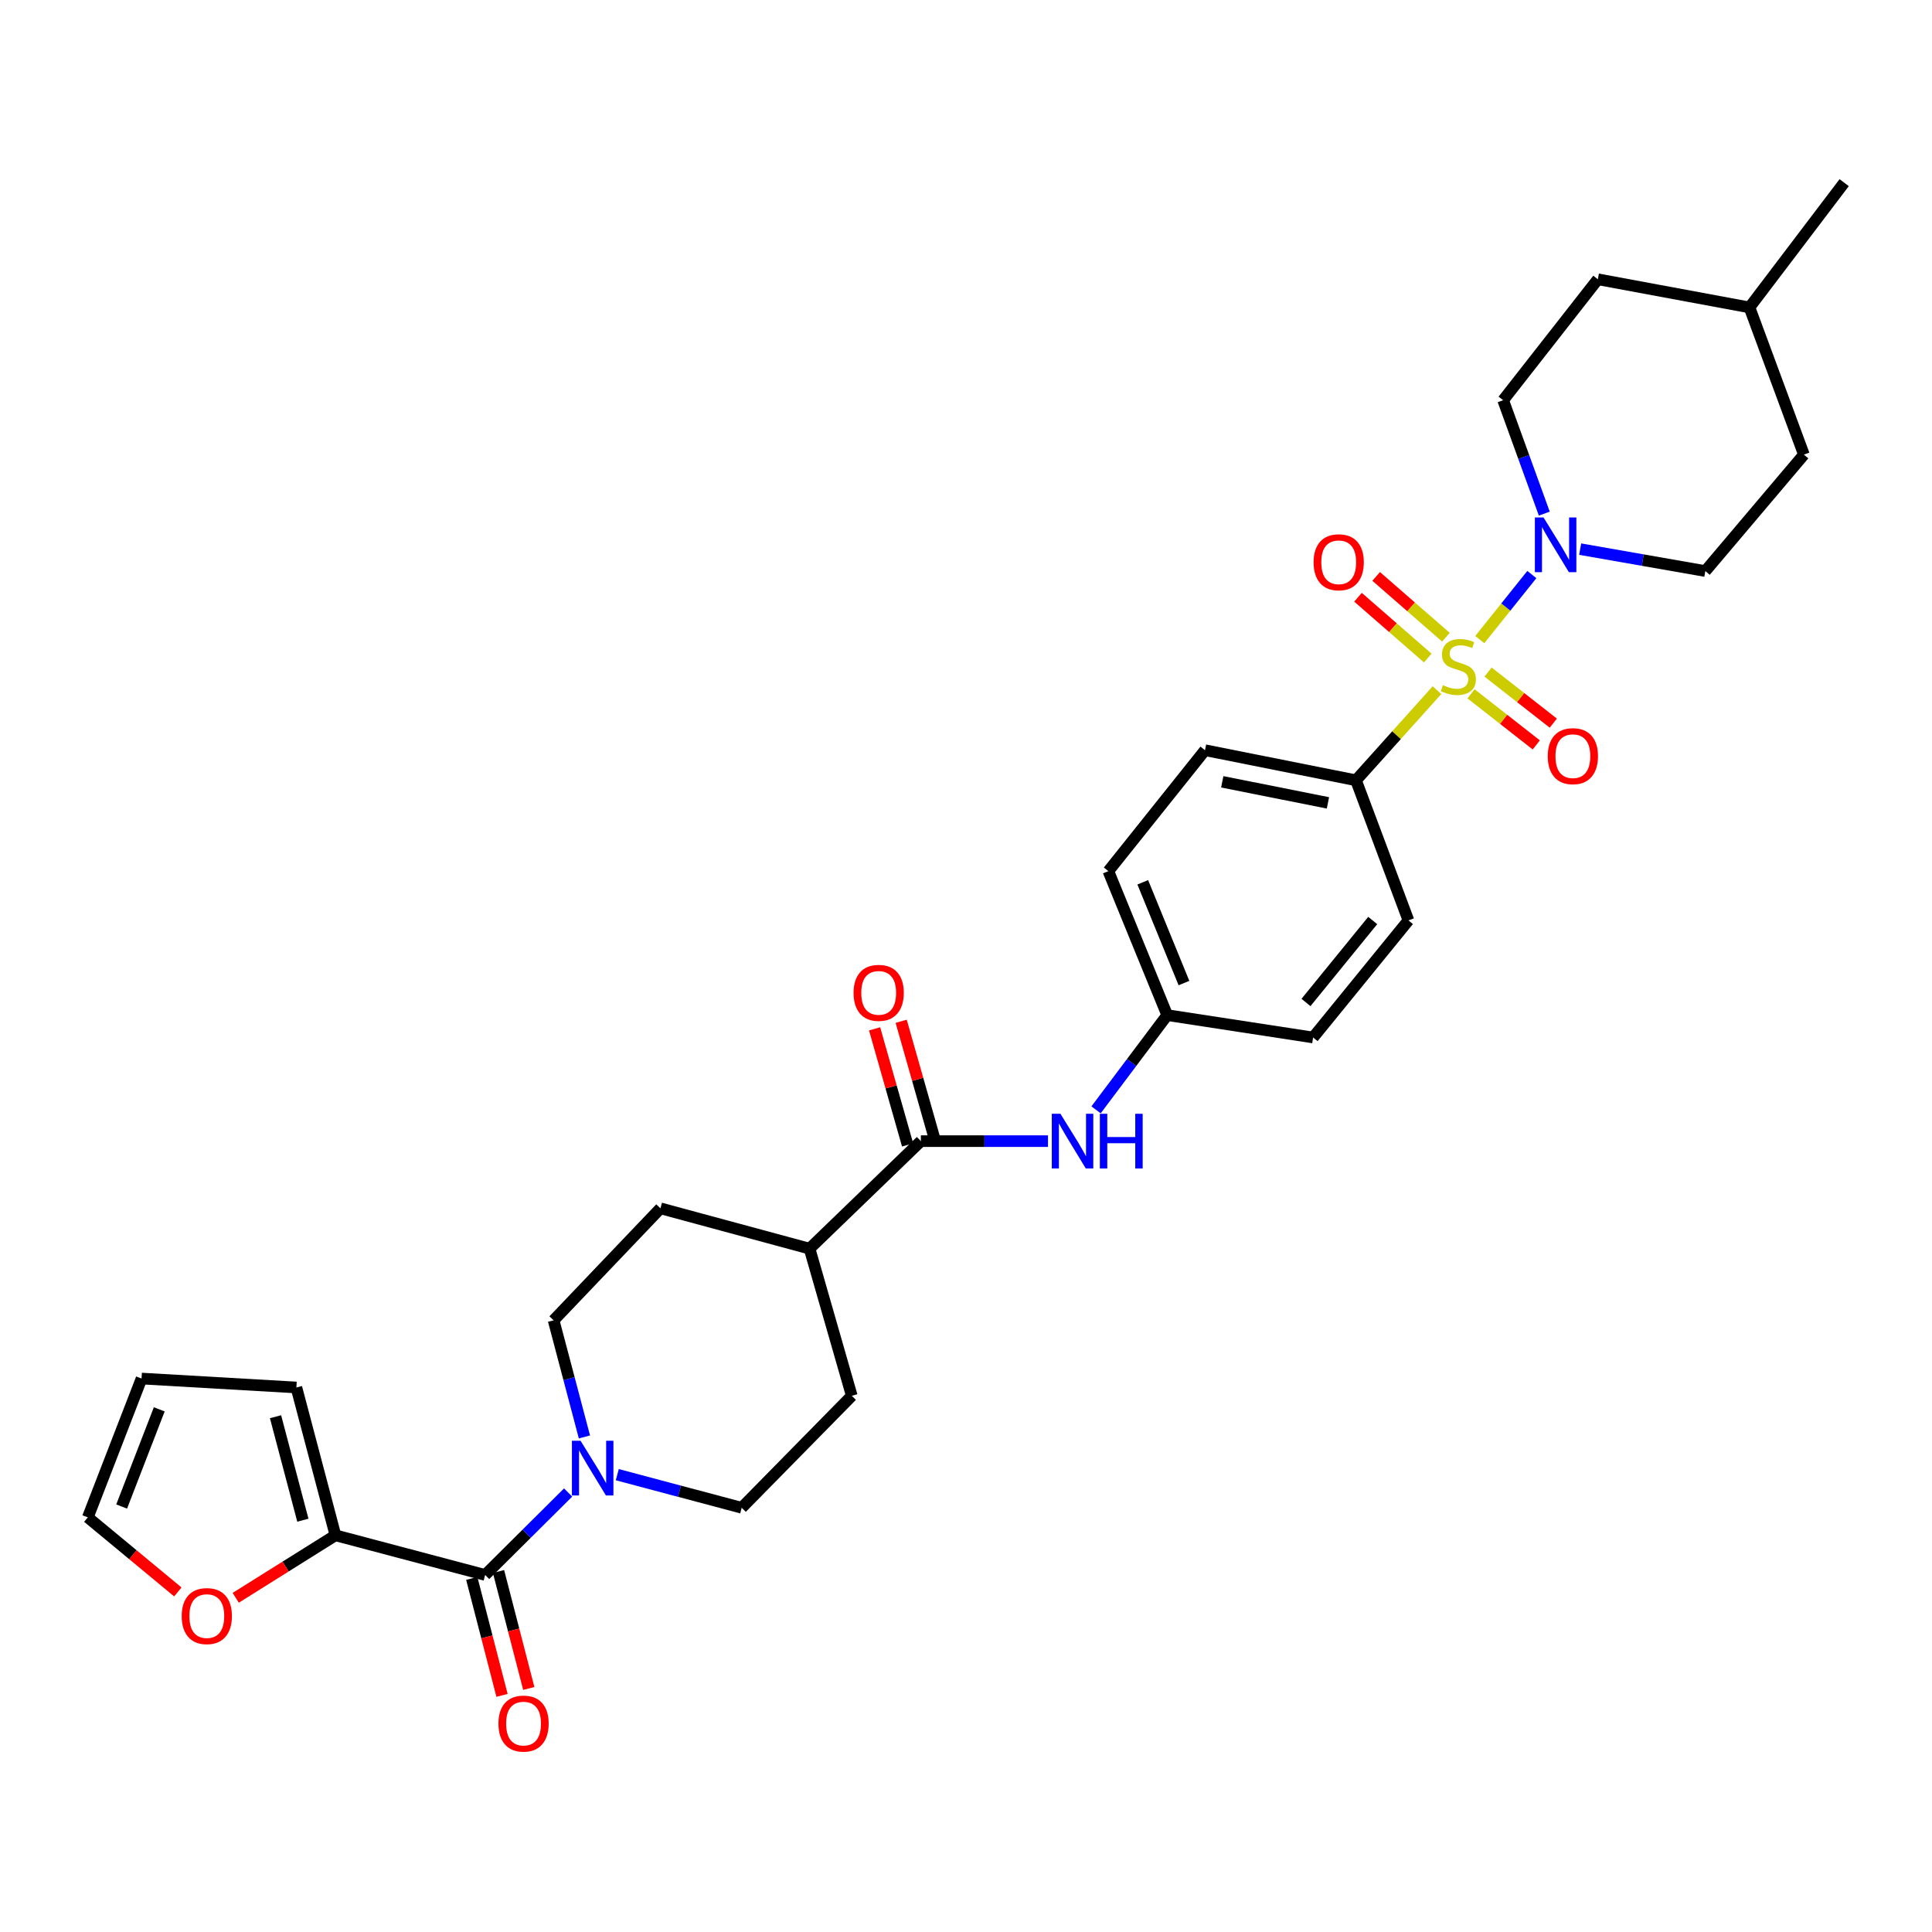 <?xml version='1.0' encoding='iso-8859-1'?>
<svg version='1.1' baseProfile='full'
              xmlns='http://www.w3.org/2000/svg'
                      xmlns:rdkit='http://www.rdkit.org/xml'
                      xmlns:xlink='http://www.w3.org/1999/xlink'
                  xml:space='preserve'
width='1000px' height='1000px' viewBox='0 0 1000 1000'>
<!-- END OF HEADER -->
<rect style='opacity:1.0;fill:#FFFFFF;stroke:none' width='1000' height='1000' x='0' y='0'> </rect>
<path class='bond-0' d='M 765.935,331.046 L 779.406,314.215' style='fill:none;fill-rule:evenodd;stroke:#CCCC00;stroke-width:6px;stroke-linecap:butt;stroke-linejoin:miter;stroke-opacity:1' />
<path class='bond-0' d='M 779.406,314.215 L 792.876,297.384' style='fill:none;fill-rule:evenodd;stroke:#0000FF;stroke-width:6px;stroke-linecap:butt;stroke-linejoin:miter;stroke-opacity:1' />
<path class='bond-5' d='M 743.779,357.22 L 722.818,380.548' style='fill:none;fill-rule:evenodd;stroke:#CCCC00;stroke-width:6px;stroke-linecap:butt;stroke-linejoin:miter;stroke-opacity:1' />
<path class='bond-5' d='M 722.818,380.548 L 701.858,403.876' style='fill:none;fill-rule:evenodd;stroke:#000000;stroke-width:6px;stroke-linecap:butt;stroke-linejoin:miter;stroke-opacity:1' />
<path class='bond-7' d='M 761.395,359.12 L 778.286,372.341' style='fill:none;fill-rule:evenodd;stroke:#CCCC00;stroke-width:6px;stroke-linecap:butt;stroke-linejoin:miter;stroke-opacity:1' />
<path class='bond-7' d='M 778.286,372.341 L 795.176,385.561' style='fill:none;fill-rule:evenodd;stroke:#FF0000;stroke-width:6px;stroke-linecap:butt;stroke-linejoin:miter;stroke-opacity:1' />
<path class='bond-7' d='M 770.211,347.858 L 787.101,361.078' style='fill:none;fill-rule:evenodd;stroke:#CCCC00;stroke-width:6px;stroke-linecap:butt;stroke-linejoin:miter;stroke-opacity:1' />
<path class='bond-7' d='M 787.101,361.078 L 803.991,374.298' style='fill:none;fill-rule:evenodd;stroke:#FF0000;stroke-width:6px;stroke-linecap:butt;stroke-linejoin:miter;stroke-opacity:1' />
<path class='bond-8' d='M 748.405,329.817 L 730.349,314.084' style='fill:none;fill-rule:evenodd;stroke:#CCCC00;stroke-width:6px;stroke-linecap:butt;stroke-linejoin:miter;stroke-opacity:1' />
<path class='bond-8' d='M 730.349,314.084 L 712.293,298.351' style='fill:none;fill-rule:evenodd;stroke:#FF0000;stroke-width:6px;stroke-linecap:butt;stroke-linejoin:miter;stroke-opacity:1' />
<path class='bond-8' d='M 739.01,340.6 L 720.953,324.867' style='fill:none;fill-rule:evenodd;stroke:#CCCC00;stroke-width:6px;stroke-linecap:butt;stroke-linejoin:miter;stroke-opacity:1' />
<path class='bond-8' d='M 720.953,324.867 L 702.897,309.135' style='fill:none;fill-rule:evenodd;stroke:#FF0000;stroke-width:6px;stroke-linecap:butt;stroke-linejoin:miter;stroke-opacity:1' />
<path class='bond-16' d='M 817.893,284.228 L 850.284,289.905' style='fill:none;fill-rule:evenodd;stroke:#0000FF;stroke-width:6px;stroke-linecap:butt;stroke-linejoin:miter;stroke-opacity:1' />
<path class='bond-16' d='M 850.284,289.905 L 882.675,295.581' style='fill:none;fill-rule:evenodd;stroke:#000000;stroke-width:6px;stroke-linecap:butt;stroke-linejoin:miter;stroke-opacity:1' />
<path class='bond-17' d='M 799.326,265.851 L 788.677,236.501' style='fill:none;fill-rule:evenodd;stroke:#0000FF;stroke-width:6px;stroke-linecap:butt;stroke-linejoin:miter;stroke-opacity:1' />
<path class='bond-17' d='M 788.677,236.501 L 778.027,207.151' style='fill:none;fill-rule:evenodd;stroke:#000000;stroke-width:6px;stroke-linecap:butt;stroke-linejoin:miter;stroke-opacity:1' />
<path class='bond-1' d='M 251.11,815.195 L 272.586,793.857' style='fill:none;fill-rule:evenodd;stroke:#000000;stroke-width:6px;stroke-linecap:butt;stroke-linejoin:miter;stroke-opacity:1' />
<path class='bond-1' d='M 272.586,793.857 L 294.062,772.52' style='fill:none;fill-rule:evenodd;stroke:#0000FF;stroke-width:6px;stroke-linecap:butt;stroke-linejoin:miter;stroke-opacity:1' />
<path class='bond-4' d='M 251.11,815.195 L 173.622,794.671' style='fill:none;fill-rule:evenodd;stroke:#000000;stroke-width:6px;stroke-linecap:butt;stroke-linejoin:miter;stroke-opacity:1' />
<path class='bond-12' d='M 244.187,816.987 L 252.018,847.257' style='fill:none;fill-rule:evenodd;stroke:#000000;stroke-width:6px;stroke-linecap:butt;stroke-linejoin:miter;stroke-opacity:1' />
<path class='bond-12' d='M 252.018,847.257 L 259.85,877.527' style='fill:none;fill-rule:evenodd;stroke:#FF0000;stroke-width:6px;stroke-linecap:butt;stroke-linejoin:miter;stroke-opacity:1' />
<path class='bond-12' d='M 258.034,813.404 L 265.865,843.674' style='fill:none;fill-rule:evenodd;stroke:#000000;stroke-width:6px;stroke-linecap:butt;stroke-linejoin:miter;stroke-opacity:1' />
<path class='bond-12' d='M 265.865,843.674 L 273.696,873.945' style='fill:none;fill-rule:evenodd;stroke:#FF0000;stroke-width:6px;stroke-linecap:butt;stroke-linejoin:miter;stroke-opacity:1' />
<path class='bond-2' d='M 302.5,743.761 L 294.524,713.575' style='fill:none;fill-rule:evenodd;stroke:#0000FF;stroke-width:6px;stroke-linecap:butt;stroke-linejoin:miter;stroke-opacity:1' />
<path class='bond-2' d='M 294.524,713.575 L 286.549,683.389' style='fill:none;fill-rule:evenodd;stroke:#000000;stroke-width:6px;stroke-linecap:butt;stroke-linejoin:miter;stroke-opacity:1' />
<path class='bond-33' d='M 319.499,763.288 L 351.701,771.856' style='fill:none;fill-rule:evenodd;stroke:#0000FF;stroke-width:6px;stroke-linecap:butt;stroke-linejoin:miter;stroke-opacity:1' />
<path class='bond-33' d='M 351.701,771.856 L 383.902,780.424' style='fill:none;fill-rule:evenodd;stroke:#000000;stroke-width:6px;stroke-linecap:butt;stroke-linejoin:miter;stroke-opacity:1' />
<path class='bond-3' d='M 476.647,590.652 L 509.545,590.652' style='fill:none;fill-rule:evenodd;stroke:#000000;stroke-width:6px;stroke-linecap:butt;stroke-linejoin:miter;stroke-opacity:1' />
<path class='bond-3' d='M 509.545,590.652 L 542.442,590.652' style='fill:none;fill-rule:evenodd;stroke:#0000FF;stroke-width:6px;stroke-linecap:butt;stroke-linejoin:miter;stroke-opacity:1' />
<path class='bond-10' d='M 476.647,590.652 L 419.023,646.305' style='fill:none;fill-rule:evenodd;stroke:#000000;stroke-width:6px;stroke-linecap:butt;stroke-linejoin:miter;stroke-opacity:1' />
<path class='bond-15' d='M 483.526,588.697 L 474.986,558.657' style='fill:none;fill-rule:evenodd;stroke:#000000;stroke-width:6px;stroke-linecap:butt;stroke-linejoin:miter;stroke-opacity:1' />
<path class='bond-15' d='M 474.986,558.657 L 466.446,528.617' style='fill:none;fill-rule:evenodd;stroke:#FF0000;stroke-width:6px;stroke-linecap:butt;stroke-linejoin:miter;stroke-opacity:1' />
<path class='bond-15' d='M 469.768,592.608 L 461.228,562.568' style='fill:none;fill-rule:evenodd;stroke:#000000;stroke-width:6px;stroke-linecap:butt;stroke-linejoin:miter;stroke-opacity:1' />
<path class='bond-15' d='M 461.228,562.568 L 452.689,532.528' style='fill:none;fill-rule:evenodd;stroke:#FF0000;stroke-width:6px;stroke-linecap:butt;stroke-linejoin:miter;stroke-opacity:1' />
<path class='bond-9' d='M 173.622,794.671 L 147.815,810.847' style='fill:none;fill-rule:evenodd;stroke:#000000;stroke-width:6px;stroke-linecap:butt;stroke-linejoin:miter;stroke-opacity:1' />
<path class='bond-9' d='M 147.815,810.847 L 122.008,827.023' style='fill:none;fill-rule:evenodd;stroke:#FF0000;stroke-width:6px;stroke-linecap:butt;stroke-linejoin:miter;stroke-opacity:1' />
<path class='bond-14' d='M 173.622,794.671 L 153.408,718.16' style='fill:none;fill-rule:evenodd;stroke:#000000;stroke-width:6px;stroke-linecap:butt;stroke-linejoin:miter;stroke-opacity:1' />
<path class='bond-14' d='M 156.762,786.848 L 142.612,733.29' style='fill:none;fill-rule:evenodd;stroke:#000000;stroke-width:6px;stroke-linecap:butt;stroke-linejoin:miter;stroke-opacity:1' />
<path class='bond-22' d='M 701.858,403.876 L 623.71,388.302' style='fill:none;fill-rule:evenodd;stroke:#000000;stroke-width:6px;stroke-linecap:butt;stroke-linejoin:miter;stroke-opacity:1' />
<path class='bond-22' d='M 687.34,415.566 L 632.637,404.665' style='fill:none;fill-rule:evenodd;stroke:#000000;stroke-width:6px;stroke-linecap:butt;stroke-linejoin:miter;stroke-opacity:1' />
<path class='bond-23' d='M 701.858,403.876 L 729.009,476.398' style='fill:none;fill-rule:evenodd;stroke:#000000;stroke-width:6px;stroke-linecap:butt;stroke-linejoin:miter;stroke-opacity:1' />
<path class='bond-6' d='M 567.314,574.452 L 585.731,549.938' style='fill:none;fill-rule:evenodd;stroke:#0000FF;stroke-width:6px;stroke-linecap:butt;stroke-linejoin:miter;stroke-opacity:1' />
<path class='bond-6' d='M 585.731,549.938 L 604.147,525.424' style='fill:none;fill-rule:evenodd;stroke:#000000;stroke-width:6px;stroke-linecap:butt;stroke-linejoin:miter;stroke-opacity:1' />
<path class='bond-18' d='M 92.044,823.979 L 68.749,804.685' style='fill:none;fill-rule:evenodd;stroke:#FF0000;stroke-width:6px;stroke-linecap:butt;stroke-linejoin:miter;stroke-opacity:1' />
<path class='bond-18' d='M 68.749,804.685 L 45.455,785.39' style='fill:none;fill-rule:evenodd;stroke:#000000;stroke-width:6px;stroke-linecap:butt;stroke-linejoin:miter;stroke-opacity:1' />
<path class='bond-20' d='M 419.023,646.305 L 440.882,722.467' style='fill:none;fill-rule:evenodd;stroke:#000000;stroke-width:6px;stroke-linecap:butt;stroke-linejoin:miter;stroke-opacity:1' />
<path class='bond-21' d='M 419.023,646.305 L 341.845,625.423' style='fill:none;fill-rule:evenodd;stroke:#000000;stroke-width:6px;stroke-linecap:butt;stroke-linejoin:miter;stroke-opacity:1' />
<path class='bond-11' d='M 286.549,683.389 L 341.845,625.423' style='fill:none;fill-rule:evenodd;stroke:#000000;stroke-width:6px;stroke-linecap:butt;stroke-linejoin:miter;stroke-opacity:1' />
<path class='bond-13' d='M 383.902,780.424 L 440.882,722.467' style='fill:none;fill-rule:evenodd;stroke:#000000;stroke-width:6px;stroke-linecap:butt;stroke-linejoin:miter;stroke-opacity:1' />
<path class='bond-19' d='M 153.408,718.16 L 73.265,713.535' style='fill:none;fill-rule:evenodd;stroke:#000000;stroke-width:6px;stroke-linecap:butt;stroke-linejoin:miter;stroke-opacity:1' />
<path class='bond-28' d='M 882.675,295.581 L 933.695,235.311' style='fill:none;fill-rule:evenodd;stroke:#000000;stroke-width:6px;stroke-linecap:butt;stroke-linejoin:miter;stroke-opacity:1' />
<path class='bond-27' d='M 778.027,207.151 L 827.045,144.553' style='fill:none;fill-rule:evenodd;stroke:#000000;stroke-width:6px;stroke-linecap:butt;stroke-linejoin:miter;stroke-opacity:1' />
<path class='bond-34' d='M 45.455,785.39 L 73.265,713.535' style='fill:none;fill-rule:evenodd;stroke:#000000;stroke-width:6px;stroke-linecap:butt;stroke-linejoin:miter;stroke-opacity:1' />
<path class='bond-34' d='M 62.965,779.775 L 82.432,729.476' style='fill:none;fill-rule:evenodd;stroke:#000000;stroke-width:6px;stroke-linecap:butt;stroke-linejoin:miter;stroke-opacity:1' />
<path class='bond-26' d='M 623.71,388.302 L 573.682,450.907' style='fill:none;fill-rule:evenodd;stroke:#000000;stroke-width:6px;stroke-linecap:butt;stroke-linejoin:miter;stroke-opacity:1' />
<path class='bond-25' d='M 729.009,476.398 L 679.657,537.001' style='fill:none;fill-rule:evenodd;stroke:#000000;stroke-width:6px;stroke-linecap:butt;stroke-linejoin:miter;stroke-opacity:1' />
<path class='bond-25' d='M 710.516,476.457 L 675.969,518.879' style='fill:none;fill-rule:evenodd;stroke:#000000;stroke-width:6px;stroke-linecap:butt;stroke-linejoin:miter;stroke-opacity:1' />
<path class='bond-24' d='M 604.147,525.424 L 679.657,537.001' style='fill:none;fill-rule:evenodd;stroke:#000000;stroke-width:6px;stroke-linecap:butt;stroke-linejoin:miter;stroke-opacity:1' />
<path class='bond-31' d='M 604.147,525.424 L 573.682,450.907' style='fill:none;fill-rule:evenodd;stroke:#000000;stroke-width:6px;stroke-linecap:butt;stroke-linejoin:miter;stroke-opacity:1' />
<path class='bond-31' d='M 612.816,508.834 L 591.491,456.672' style='fill:none;fill-rule:evenodd;stroke:#000000;stroke-width:6px;stroke-linecap:butt;stroke-linejoin:miter;stroke-opacity:1' />
<path class='bond-29' d='M 827.045,144.553 L 905.527,159.118' style='fill:none;fill-rule:evenodd;stroke:#000000;stroke-width:6px;stroke-linecap:butt;stroke-linejoin:miter;stroke-opacity:1' />
<path class='bond-32' d='M 933.695,235.311 L 905.527,159.118' style='fill:none;fill-rule:evenodd;stroke:#000000;stroke-width:6px;stroke-linecap:butt;stroke-linejoin:miter;stroke-opacity:1' />
<path class='bond-30' d='M 905.527,159.118 L 954.545,94.542' style='fill:none;fill-rule:evenodd;stroke:#000000;stroke-width:6px;stroke-linecap:butt;stroke-linejoin:miter;stroke-opacity:1' />
<path  class='atom-0' d='M 746.841 354.629
Q 747.161 354.749, 748.481 355.309
Q 749.801 355.869, 751.241 356.229
Q 752.721 356.549, 754.161 356.549
Q 756.841 356.549, 758.401 355.269
Q 759.961 353.949, 759.961 351.669
Q 759.961 350.109, 759.161 349.149
Q 758.401 348.189, 757.201 347.669
Q 756.001 347.149, 754.001 346.549
Q 751.481 345.789, 749.961 345.069
Q 748.481 344.349, 747.401 342.829
Q 746.361 341.309, 746.361 338.749
Q 746.361 335.189, 748.761 332.989
Q 751.201 330.789, 756.001 330.789
Q 759.281 330.789, 763.001 332.349
L 762.081 335.429
Q 758.681 334.029, 756.121 334.029
Q 753.361 334.029, 751.841 335.189
Q 750.321 336.309, 750.361 338.269
Q 750.361 339.789, 751.121 340.709
Q 751.921 341.629, 753.041 342.149
Q 754.201 342.669, 756.121 343.269
Q 758.681 344.069, 760.201 344.869
Q 761.721 345.669, 762.801 347.309
Q 763.921 348.909, 763.921 351.669
Q 763.921 355.589, 761.281 357.709
Q 758.681 359.789, 754.321 359.789
Q 751.801 359.789, 749.881 359.229
Q 748.001 358.709, 745.761 357.789
L 746.841 354.629
' fill='#CCCC00'/>
<path  class='atom-1' d='M 798.926 267.841
L 808.206 282.841
Q 809.126 284.321, 810.606 287.001
Q 812.086 289.681, 812.166 289.841
L 812.166 267.841
L 815.926 267.841
L 815.926 296.161
L 812.046 296.161
L 802.086 279.761
Q 800.926 277.841, 799.686 275.641
Q 798.486 273.441, 798.126 272.761
L 798.126 296.161
L 794.446 296.161
L 794.446 267.841
L 798.926 267.841
' fill='#0000FF'/>
<path  class='atom-3' d='M 300.504 745.74
L 309.784 760.74
Q 310.704 762.22, 312.184 764.9
Q 313.664 767.58, 313.744 767.74
L 313.744 745.74
L 317.504 745.74
L 317.504 774.06
L 313.624 774.06
L 303.664 757.66
Q 302.504 755.74, 301.264 753.54
Q 300.064 751.34, 299.704 750.66
L 299.704 774.06
L 296.024 774.06
L 296.024 745.74
L 300.504 745.74
' fill='#0000FF'/>
<path  class='atom-7' d='M 548.885 576.492
L 558.165 591.492
Q 559.085 592.972, 560.565 595.652
Q 562.045 598.332, 562.125 598.492
L 562.125 576.492
L 565.885 576.492
L 565.885 604.812
L 562.005 604.812
L 552.045 588.412
Q 550.885 586.492, 549.645 584.292
Q 548.445 582.092, 548.085 581.412
L 548.085 604.812
L 544.405 604.812
L 544.405 576.492
L 548.885 576.492
' fill='#0000FF'/>
<path  class='atom-7' d='M 569.285 576.492
L 573.125 576.492
L 573.125 588.532
L 587.605 588.532
L 587.605 576.492
L 591.445 576.492
L 591.445 604.812
L 587.605 604.812
L 587.605 591.732
L 573.125 591.732
L 573.125 604.812
L 569.285 604.812
L 569.285 576.492
' fill='#0000FF'/>
<path  class='atom-8' d='M 801.117 391.385
Q 801.117 384.585, 804.477 380.785
Q 807.837 376.985, 814.117 376.985
Q 820.397 376.985, 823.757 380.785
Q 827.117 384.585, 827.117 391.385
Q 827.117 398.265, 823.717 402.185
Q 820.317 406.065, 814.117 406.065
Q 807.877 406.065, 804.477 402.185
Q 801.117 398.305, 801.117 391.385
M 814.117 402.865
Q 818.437 402.865, 820.757 399.985
Q 823.117 397.065, 823.117 391.385
Q 823.117 385.825, 820.757 383.025
Q 818.437 380.185, 814.117 380.185
Q 809.797 380.185, 807.437 382.985
Q 805.117 385.785, 805.117 391.385
Q 805.117 397.105, 807.437 399.985
Q 809.797 402.865, 814.117 402.865
' fill='#FF0000'/>
<path  class='atom-9' d='M 679.911 291.028
Q 679.911 284.228, 683.271 280.428
Q 686.631 276.628, 692.911 276.628
Q 699.191 276.628, 702.551 280.428
Q 705.911 284.228, 705.911 291.028
Q 705.911 297.908, 702.511 301.828
Q 699.111 305.708, 692.911 305.708
Q 686.671 305.708, 683.271 301.828
Q 679.911 297.948, 679.911 291.028
M 692.911 302.508
Q 697.231 302.508, 699.551 299.628
Q 701.911 296.708, 701.911 291.028
Q 701.911 285.468, 699.551 282.668
Q 697.231 279.828, 692.911 279.828
Q 688.591 279.828, 686.231 282.628
Q 683.911 285.428, 683.911 291.028
Q 683.911 296.748, 686.231 299.628
Q 688.591 302.508, 692.911 302.508
' fill='#FF0000'/>
<path  class='atom-10' d='M 94.043 836.483
Q 94.043 829.683, 97.403 825.883
Q 100.763 822.083, 107.043 822.083
Q 113.323 822.083, 116.683 825.883
Q 120.043 829.683, 120.043 836.483
Q 120.043 843.363, 116.643 847.283
Q 113.243 851.163, 107.043 851.163
Q 100.803 851.163, 97.403 847.283
Q 94.043 843.403, 94.043 836.483
M 107.043 847.963
Q 111.363 847.963, 113.683 845.083
Q 116.043 842.163, 116.043 836.483
Q 116.043 830.923, 113.683 828.123
Q 111.363 825.283, 107.043 825.283
Q 102.723 825.283, 100.363 828.083
Q 98.043 830.883, 98.043 836.483
Q 98.043 842.203, 100.363 845.083
Q 102.723 847.963, 107.043 847.963
' fill='#FF0000'/>
<path  class='atom-13' d='M 257.991 892.12
Q 257.991 885.32, 261.351 881.52
Q 264.711 877.72, 270.991 877.72
Q 277.271 877.72, 280.631 881.52
Q 283.991 885.32, 283.991 892.12
Q 283.991 899, 280.591 902.92
Q 277.191 906.8, 270.991 906.8
Q 264.751 906.8, 261.351 902.92
Q 257.991 899.04, 257.991 892.12
M 270.991 903.6
Q 275.311 903.6, 277.631 900.72
Q 279.991 897.8, 279.991 892.12
Q 279.991 886.56, 277.631 883.76
Q 275.311 880.92, 270.991 880.92
Q 266.671 880.92, 264.311 883.72
Q 261.991 886.52, 261.991 892.12
Q 261.991 897.84, 264.311 900.72
Q 266.671 903.6, 270.991 903.6
' fill='#FF0000'/>
<path  class='atom-16' d='M 441.804 513.895
Q 441.804 507.095, 445.164 503.295
Q 448.524 499.495, 454.804 499.495
Q 461.084 499.495, 464.444 503.295
Q 467.804 507.095, 467.804 513.895
Q 467.804 520.775, 464.404 524.695
Q 461.004 528.575, 454.804 528.575
Q 448.564 528.575, 445.164 524.695
Q 441.804 520.815, 441.804 513.895
M 454.804 525.375
Q 459.124 525.375, 461.444 522.495
Q 463.804 519.575, 463.804 513.895
Q 463.804 508.335, 461.444 505.535
Q 459.124 502.695, 454.804 502.695
Q 450.484 502.695, 448.124 505.495
Q 445.804 508.295, 445.804 513.895
Q 445.804 519.615, 448.124 522.495
Q 450.484 525.375, 454.804 525.375
' fill='#FF0000'/>
</svg>
